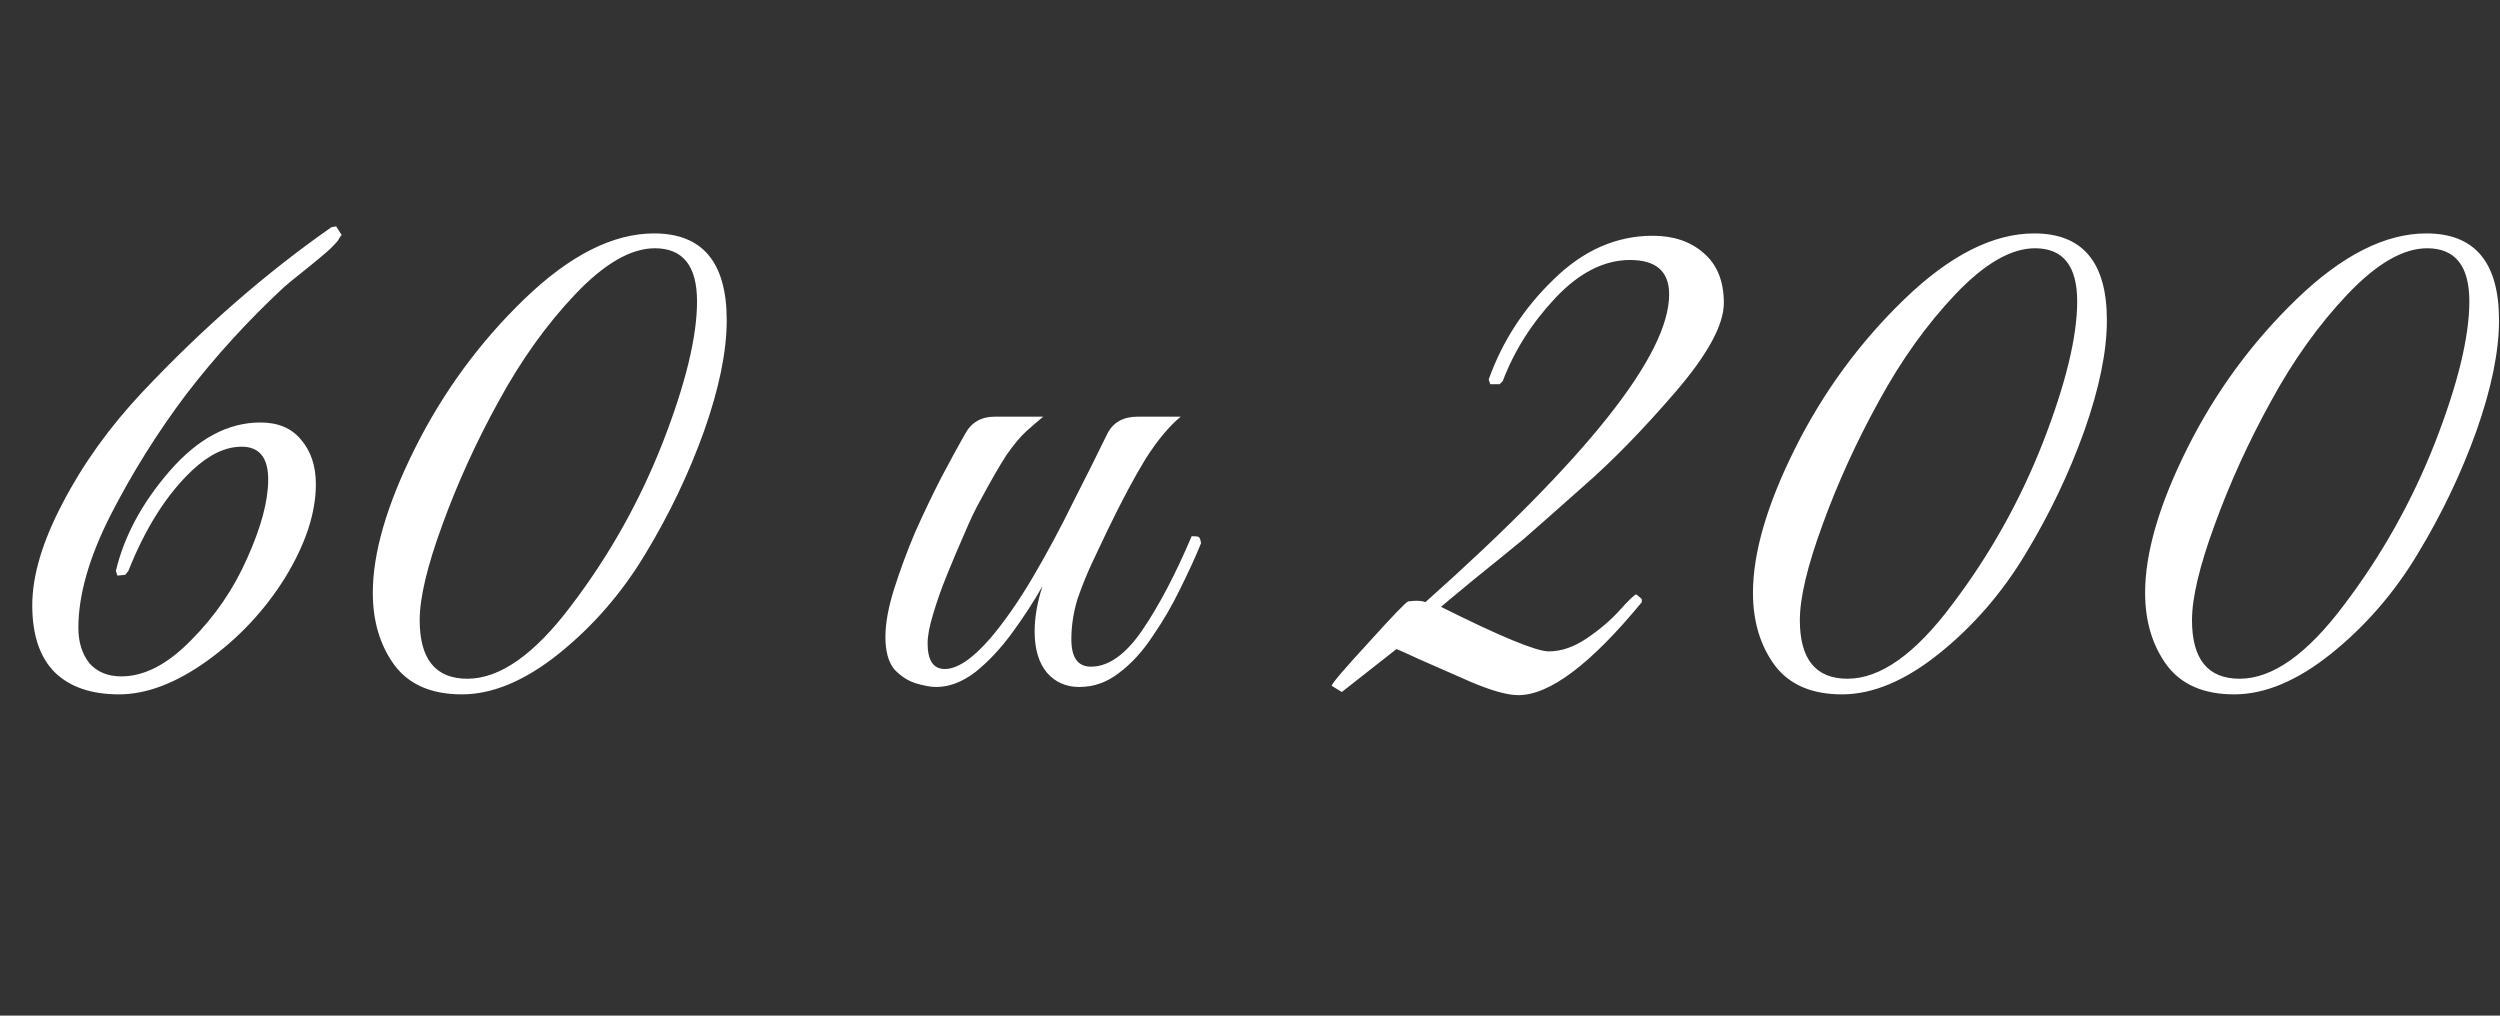 <?xml version="1.0" encoding="UTF-8"?> <svg xmlns="http://www.w3.org/2000/svg" width="288" height="117" viewBox="0 0 288 117" fill="none"><rect x="0" y="0" width="288" height="117" fill="#333333" stroke="none"/><path d="M107.85 79.14C107.19 79.14 106.38 78.99 105.42 78.69C104.52 78.39 103.71 77.85 102.99 77.07C102.33 76.23 102 75 102 73.38C102 71.82 102.33 69.99 102.99 67.89C103.65 65.79 104.46 63.6 105.42 61.32C106.44 59.04 107.46 56.91 108.48 54.93C109.56 52.89 110.46 51.24 111.18 49.98C111.9 48.66 113.04 48 114.6 48H120.18C119.52 48.54 118.86 49.11 118.2 49.71C117.54 50.31 116.79 51.21 115.95 52.41C115.17 53.61 114.15 55.38 112.89 57.72C112.35 58.68 111.75 59.94 111.09 61.5C110.43 63 109.77 64.56 109.11 66.18C108.45 67.8 107.91 69.33 107.49 70.77C107.07 72.15 106.86 73.26 106.86 74.1C106.86 76.08 107.52 77.07 108.84 77.07C110.28 77.07 112.02 75.9 114.06 73.56C115.74 71.58 117.39 69.21 119.01 66.45C120.63 63.69 122.16 60.84 123.6 57.9C125.1 54.96 126.42 52.32 127.56 49.98C128.22 48.66 129.39 48 131.07 48H136.02C134.7 49.08 133.35 50.7 131.97 52.86C130.65 55.02 129.18 57.78 127.56 61.14C127.14 62.04 126.6 63.18 125.94 64.56C125.28 65.94 124.68 67.41 124.14 68.97C123.66 70.53 123.42 72.09 123.42 73.65C123.42 75.75 124.17 76.8 125.67 76.8C127.71 76.8 129.69 75.39 131.61 72.57C133.53 69.75 135.42 66.15 137.28 61.77C137.76 61.77 138.03 61.8 138.09 61.86C138.21 61.92 138.3 62.16 138.36 62.58C137.7 64.2 136.89 65.97 135.93 67.89C135.03 69.75 133.98 71.55 132.78 73.29C131.64 75.03 130.35 76.44 128.91 77.52C127.53 78.6 126 79.14 124.32 79.14C122.82 79.14 121.59 78.6 120.63 77.52C119.67 76.38 119.19 74.79 119.19 72.75C119.19 71.13 119.49 69.39 120.09 67.53C119.07 69.33 117.9 71.13 116.58 72.93C115.26 74.73 113.85 76.23 112.35 77.43C110.85 78.57 109.35 79.14 107.85 79.14Z" fill="white"></path><path d="M9.027 72.34C9.027 73.96 9.447 75.31 10.287 76.39C11.187 77.41 12.417 77.92 13.977 77.92C16.617 77.92 19.287 76.54 21.987 73.78C24.747 71.02 26.907 67.87 28.467 64.33C30.087 60.73 30.897 57.7 30.897 55.24C30.897 52.72 29.877 51.46 27.837 51.46C25.977 51.46 24.087 52.36 22.167 54.16C19.227 56.92 16.767 60.79 14.787 65.77L14.427 66.22L13.527 66.31L13.347 65.77C14.307 61.75 16.377 57.91 19.557 54.25C22.797 50.53 26.277 48.67 29.997 48.67C32.037 48.67 33.597 49.33 34.677 50.65C35.817 51.97 36.387 53.68 36.387 55.78C36.387 59.08 35.217 62.65 32.877 66.49C30.537 70.27 27.537 73.48 23.877 76.12C20.277 78.7 16.887 79.99 13.707 79.99C10.527 79.99 8.067 79.15 6.327 77.47C4.587 75.73 3.717 73.15 3.717 69.73C3.717 66.31 4.887 62.38 7.227 57.94C9.567 53.44 12.627 49.18 16.407 45.16C23.367 37.78 30.627 31.45 38.187 26.17L38.727 26.08L39.357 27.07C39.297 27.13 39.207 27.25 39.087 27.43C39.027 27.61 38.817 27.88 38.457 28.24C38.157 28.6 37.227 29.41 35.667 30.67C34.167 31.87 33.207 32.65 32.787 33.01C28.587 36.91 24.807 41.05 21.447 45.43C18.147 49.81 15.237 54.46 12.717 59.38C10.257 64.24 9.027 68.56 9.027 72.34ZM83.718 36.88C83.718 40.48 82.848 44.74 81.108 49.66C79.368 54.52 77.118 59.23 74.358 63.79C71.658 68.29 68.328 72.13 64.368 75.31C60.468 78.43 56.748 79.99 53.208 79.99C49.728 79.99 47.148 78.88 45.468 76.66C43.788 74.38 42.948 71.59 42.948 68.29C42.948 63.67 44.568 58.12 47.808 51.64C51.048 45.16 55.248 39.43 60.408 34.45C65.628 29.41 70.608 26.89 75.348 26.89C80.928 26.89 83.718 30.22 83.718 36.88ZM65.898 69.64C70.218 63.94 73.698 57.73 76.338 51.01C78.978 44.23 80.298 38.8 80.298 34.72C80.298 30.64 78.678 28.6 75.438 28.6C72.678 28.6 69.618 30.37 66.258 33.91C62.958 37.39 60.018 41.5 57.438 46.24C54.858 50.92 52.698 55.66 50.958 60.46C49.218 65.2 48.348 68.86 48.348 71.44C48.348 75.94 50.178 78.19 53.838 78.19C57.618 78.19 61.638 75.34 65.898 69.64ZM193.006 45.16C189.286 49.48 185.776 53.08 182.476 55.96C179.236 58.84 176.926 60.88 175.546 62.08C174.166 63.22 172.246 64.78 169.786 66.76C167.386 68.74 166.126 69.79 166.006 69.91C172.846 73.33 176.986 75.04 178.426 75.04C179.866 75.04 181.336 74.53 182.836 73.51C184.336 72.49 185.596 71.41 186.616 70.27C187.636 69.13 188.266 68.53 188.506 68.47L189.136 69.01V69.37C183.256 76.51 178.516 80.08 174.916 80.08C173.656 80.08 171.826 79.57 169.426 78.55C167.086 77.53 165.106 76.66 163.486 75.94C161.926 75.22 161.056 74.83 160.876 74.77L154.576 79.72L153.406 79C153.466 78.7 154.876 77.05 157.636 74.05C160.396 70.99 161.926 69.4 162.226 69.28C163.126 69.16 163.786 69.19 164.206 69.37C182.926 52.69 192.286 40.87 192.286 33.91C192.286 31.27 190.786 29.95 187.786 29.95C184.786 29.95 181.906 31.42 179.146 34.36C176.446 37.24 174.436 40.42 173.116 43.9L172.756 44.26H171.676L171.496 43.72C173.056 39.34 175.546 35.5 178.966 32.2C182.386 28.84 186.196 27.16 190.396 27.16C192.796 27.16 194.746 27.82 196.246 29.14C197.806 30.46 198.586 32.38 198.586 34.9C198.586 37.42 196.726 40.84 193.006 45.16ZM242.712 36.88C242.712 40.48 241.842 44.74 240.102 49.66C238.362 54.52 236.112 59.23 233.352 63.79C230.652 68.29 227.322 72.13 223.362 75.31C219.462 78.43 215.742 79.99 212.202 79.99C208.722 79.99 206.142 78.88 204.462 76.66C202.782 74.38 201.942 71.59 201.942 68.29C201.942 63.67 203.562 58.12 206.802 51.64C210.042 45.16 214.242 39.43 219.402 34.45C224.622 29.41 229.602 26.89 234.342 26.89C239.922 26.89 242.712 30.22 242.712 36.88ZM224.892 69.64C229.212 63.94 232.692 57.73 235.332 51.01C237.972 44.23 239.292 38.8 239.292 34.72C239.292 30.64 237.672 28.6 234.432 28.6C231.672 28.6 228.612 30.37 225.252 33.91C221.952 37.39 219.012 41.5 216.432 46.24C213.852 50.92 211.692 55.66 209.952 60.46C208.212 65.2 207.342 68.86 207.342 71.44C207.342 75.94 209.172 78.19 212.832 78.19C216.612 78.19 220.632 75.34 224.892 69.64ZM287.887 36.88C287.887 40.48 287.018 44.74 285.278 49.66C283.538 54.52 281.288 59.23 278.528 63.79C275.828 68.29 272.498 72.13 268.538 75.31C264.638 78.43 260.918 79.99 257.378 79.99C253.898 79.99 251.318 78.88 249.638 76.66C247.958 74.38 247.118 71.59 247.118 68.29C247.118 63.67 248.738 58.12 251.978 51.64C255.218 45.16 259.418 39.43 264.578 34.45C269.798 29.41 274.778 26.89 279.518 26.89C285.098 26.89 287.887 30.22 287.887 36.88ZM270.068 69.64C274.388 63.94 277.868 57.73 280.508 51.01C283.148 44.23 284.468 38.8 284.468 34.72C284.468 30.64 282.848 28.6 279.608 28.6C276.848 28.6 273.788 30.37 270.428 33.91C267.128 37.39 264.188 41.5 261.608 46.24C259.028 50.92 256.868 55.66 255.128 60.46C253.388 65.2 252.518 68.86 252.518 71.44C252.518 75.94 254.348 78.19 258.008 78.19C261.788 78.19 265.808 75.34 270.068 69.64Z" fill="white"></path></svg> 